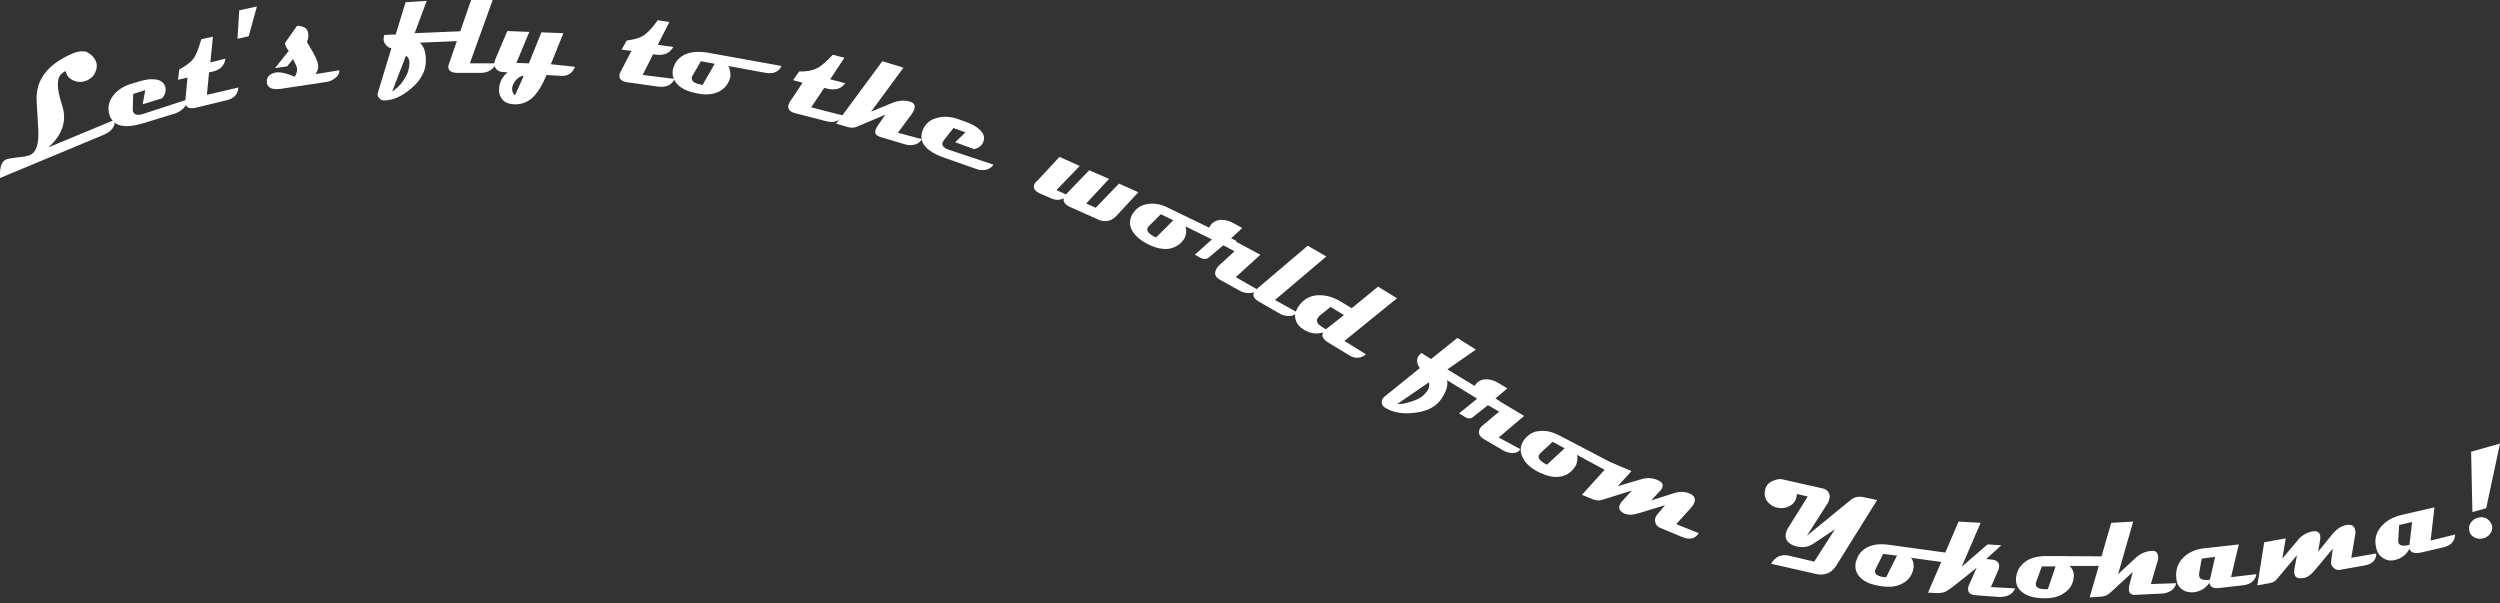 <?xml version="1.0" encoding="utf-8"?>
<!-- Generator: Adobe Illustrator 28.1.0, SVG Export Plug-In . SVG Version: 6.00 Build 0)  -->
<svg version="1.1" id="レイヤー_1" xmlns="http://www.w3.org/2000/svg" xmlns:xlink="http://www.w3.org/1999/xlink" x="0px"
	 y="0px" viewBox="0 0 580 140" style="enable-background:new 0 0 580 140;" xml:space="preserve">
<rect x="0" y="0" width="580" height="140" fill="#333333" stroke="none"/>
<style type="text/css">
	.st0{fill:#FFFFFF;}
</style>
<g>
	<path class="st0" d="M22.2,14.1c0.4,0.9,0.3,1.8-0.1,2.7c-0.4,0.9-1.1,1.5-2,1.9c-1,0.4-2,0.4-3,0c-1-0.4-1.6-1.1-1.9-2.2
		c-0.3,0.1-0.7,0.4-1.1,0.8c-1,1.1-0.9,3.4,0.3,7.1c1.2,3.6,0.1,6.9-3.2,9.8l15.4-6.4c0.2,1.5-0.7,2.7-2.6,3.5L0,41.3
		c-0.1-2.4,0.3-3.8,1.4-4.3c0.5-0.2,1.4-0.3,2.7-0.5c1.3-0.1,2.3-0.3,2.8-0.5c1.5-0.6,2.1-2.5,2-5.6l-0.4-6.9
		c-0.3-5,2.6-8.7,8.6-11.2c1-0.4,2-0.5,2.9-0.3C21,12.5,21.7,13.1,22.2,14.1z"/>
	<path class="st0" d="M43.4,23.1c0,0.7-0.2,1.4-0.8,2c-0.5,0.5-1.1,0.9-1.9,1.2l-7.5,2.3c-4.4,1.3-6.9,0.7-7.8-1.9
		c-0.5-1.7-0.2-3.2,1-4.7c1-1.2,2.4-2.1,4.2-2.6l2-0.6c1.1-0.3,2.2-0.5,3.2-0.4c1.3,0.1,2.1,0.6,2.5,1.6c0.3,0.9,0.1,1.9-0.7,2.8
		l-4.5,1.4l0.6-3.3l-2.8,0.9l-0.1,3.6c0,0.2,0,0.4,0.1,0.5c0.2,0.7,0.9,0.9,2.1,0.6L43.4,23.1z"/>
	<path class="st0" d="M55.3,20.3c-0.1,1.6-1,2.6-2.9,3l-7,1.7c-1.4,0.3-2.1,0-2.4-0.9c-0.1-0.2-0.1-0.5,0-0.8l0.5-5.3l-2.2,0.5
		l0.3-2.4c1.5-0.8,2.6-1.6,3.2-2.4c0.7-0.9,1.3-2.5,1.9-4.6l2.7-0.6l-0.6,6l3.5-0.9c-0.2,1.6-1.2,2.6-2.9,3l-0.9,0.2L48,22
		L55.3,20.3z"/>
	<path class="st0" d="M59.6,1.5l-1.9,6.9L55.1,9l0.4-6.6L59.6,1.5z"/>
	<path class="st0" d="M78.7,16.3c0.1,0.6-0.2,1.2-0.8,1.7c-0.6,0.5-1.3,0.9-2.1,1l-10.6,1.6c-2,0.3-3.1-0.2-3.3-1.4
		c0-0.1,0-0.2,0-0.4c0-0.6,0.2-1,0.7-1.4c0.4-0.3,0.9-0.5,1.5-0.6c1-0.1,2.5,0.2,4.3,1c0.4-0.7,0.6-1.3,0.5-2c0-0.3-0.4-1-0.9-2.1
		l-1.4,1.7l-2.8,0.4l3.2-4c-0.2-0.3-0.4-0.5-0.5-0.7c-0.2-0.3-0.3-0.7-0.4-1.1L68.9,6c1.6,0,2.5,0.6,2.6,1.8c0.1,0.7,0,1.3-0.3,1.9
		c0.5,0.9,1,1.7,1.5,2.6c0.6,1.1,1,2,1.1,2.7c0.1,0.8-0.1,1.5-0.6,2.2L78.7,16.3z"/>
	<path class="st0" d="M110.3,7.1c-0.2,1.5-1.4,2.3-3.5,2.4l-9.4,0.4c0.9,0.8,1.4,2.1,1.4,4.2c0,2.4-1.2,4.6-3.5,6.5
		c-2.1,1.8-4.2,2.7-6.2,2.7c-0.4,0-0.7-0.1-1-0.4c-0.3-0.3-0.5-0.6-0.5-1c0-0.2,0-0.3,0.1-0.5l3.1-10.2c-0.5-0.1-0.9-0.3-1.2-0.7
		c-0.4-0.4-0.6-0.9-0.6-1.4c0-0.3,0-0.7,0.2-1l2.6-0.1l2.3-7.5L99,0.2l-2.8,7.5L110.3,7.1z M94.7,16.5c0.2-0.7,0.3-1.4,0.3-1.9
		c0-0.8-0.3-1.3-0.8-1.7c-0.7,1.8-1.8,4.6-3.2,8.3c0.7-0.4,1.5-1.1,2.3-2.1C94,18,94.5,17.2,94.7,16.5z"/>
	<path class="st0" d="M115,14.7c-0.2,0.8-0.8,1.4-1.6,1.8c-0.6,0.3-1.2,0.4-1.9,0.4l-5.4,0c-1.4,0-2.1-0.5-2.1-1.4
		c0-0.2,0.1-0.5,0.2-0.8L109.3,0l5,0L109,14.7L115,14.7z"/>
	<path class="st0" d="M133.4,15.5c-0.6,1.5-1.7,2.2-3.2,2.1l-3.4-0.2c-0.9,2.2-1.9,3.8-2.8,4.8c-1.3,1.4-2.9,2.1-4.8,2
		c-1.2-0.1-2.1-0.4-2.7-1.2c-0.5-0.6-0.8-1.4-0.7-2.4c0-0.7,0.2-1.5,0.6-2.2s0.8-1.2,1.4-1.6l-1.1-0.1c-0.6,0-1.1-0.2-1.5-0.6
		c-0.4-0.4-0.6-0.9-0.5-1.5c0-0.3,0.1-0.5,0.2-0.8l2.8-6.6l5.1,0.2l-3,7.2l2.9,0.1l2.9-7.2l5.1,0.2l-2.9,7.2L133.4,15.5z
		 M121.5,17.6c-0.6,0-1.2,0.3-1.8,1c-0.6,0.7-0.9,1.4-0.9,2c0,0.6,0.2,1.1,0.7,1.5L121.5,17.6z"/>
	<path class="st0" d="M156.5,18.3c-0.6,1.4-1.9,2-3.8,1.8l-7.1-1c-1.4-0.2-2-0.8-1.9-1.7c0-0.2,0.1-0.5,0.3-0.8l2.5-4.8l-2.3-0.3
		l1.2-2.1c1.7-0.2,3-0.6,3.8-1.1c1-0.6,2.1-1.8,3.4-3.6l2.7,0.4l-2.7,5.3l3.6,0.5c-0.8,1.4-2.1,2-3.8,1.8l-0.9-0.1l-2.4,4.8
		L156.5,18.3z"/>
	<path class="st0" d="M181.3,15.3c-0.6,1.4-1.9,1.9-3.7,1.6l-8.7-1.6c0.3,0.3,0.4,0.7,0.5,1.3c0.1,0.6,0.1,1.1,0,1.4
		c-0.4,1.5-1.3,2.6-2.7,3.3c-1.3,0.6-2.9,0.8-4.8,0.4c-2.2-0.4-3.8-1.1-4.8-2.2c-0.9-1-1.2-2.1-1-3.3c0-0.2,0.1-0.5,0.2-0.7
		c0.5-1.4,1.4-2.3,2.7-2.9c1.4-0.6,3.1-0.7,5.1-0.4L181.3,15.3z M165.8,14.8l-3.2-0.6l-1.9,3.3c-0.1,0.2-0.2,0.3-0.2,0.5
		c-0.1,0.8,0.5,1.3,2,1.6c0.2,0,0.3,0.1,0.5,0.1L165.8,14.8z"/>
	<path class="st0" d="M195.6,26.8c-0.8,1.3-2.1,1.8-4,1.3l-7-1.8c-1.3-0.3-1.9-1-1.7-1.9c0.1-0.2,0.2-0.5,0.3-0.7l3-4.5l-2.2-0.6
		l1.4-2c1.7,0,3-0.2,4-0.7c1.1-0.5,2.3-1.6,3.8-3.2l2.7,0.7l-3.3,5l3.5,0.9c-0.9,1.3-2.3,1.7-4,1.3l-0.9-0.2l-3,4.5L195.6,26.8z"/>
	<path class="st0" d="M213.9,32.3c-0.5,0.7-1.1,1.2-2,1.3c-0.6,0.1-1.3,0.1-1.9-0.1l-5.7-1.7c-1-0.3-1.4-0.8-1.2-1.6
		c0.1-0.3,0.3-0.6,0.5-1l1.8-2.6l-6.4,2.7c-0.8,0.4-1.5,0.4-2.2,0.2l-2.8-0.8l10.7-14.5l4.9,1.5l-7.5,10.2l5.1-2.1
		c1.3-0.5,2.7-0.6,4-0.2c0.9,0.3,1.2,0.9,0.9,1.8c-0.1,0.3-0.3,0.7-0.6,1.1l-3.2,4.3L213.9,32.3z"/>
	<path class="st0" d="M230.5,38.2c-0.4,0.6-1,1-1.8,1.2c-0.7,0.1-1.5,0.1-2.2-0.2l-7.4-2.6c-4.3-1.5-6-3.6-5.1-6.2
		c0.6-1.7,1.8-2.7,3.6-3.1c1.6-0.4,3.2-0.2,4.9,0.4l1.9,0.7c1.1,0.4,2,0.9,2.8,1.6c1,0.9,1.3,1.8,1,2.7c-0.3,1-1,1.6-2.2,1.9
		l-4.4-1.6l2.4-2.3l-2.8-1l-2.2,2.8c-0.1,0.2-0.2,0.3-0.3,0.5c-0.3,0.7,0.2,1.3,1.3,1.7L230.5,38.2z"/>
	<path class="st0" d="M264.1,44.6l-5.3,5.7c-1.2,1.1-2.6,1.3-4.1,0.6l-6.5-2.9c-1.1-0.5-1.6-1.2-1.4-2c-1,0.5-2,0.5-3.2-0.1l-2.3-1
		c-1.3-0.6-1.7-1.3-1.3-2.2c0.1-0.2,0.2-0.4,0.5-0.6l5.3-5.7l4.7,2.1l-5.4,5.6l2.2,1l5.4-5.6l4.6,2l-5.3,5.7l2.2,1l5.4-5.6
		L264.1,44.6z"/>
	<path class="st0" d="M286.9,55.9c-1,1.2-2.3,1.3-4,0.5l-7.9-3.9c0.2,0.3,0.2,0.8,0.2,1.4c-0.1,0.6-0.2,1-0.4,1.4
		c-0.8,1.3-2,2.1-3.5,2.4c-1.4,0.2-3-0.1-4.7-0.9c-2-1-3.3-2.1-4-3.4c-0.6-1.2-0.6-2.3,0-3.5c0.1-0.2,0.2-0.4,0.4-0.6
		c0.8-1.2,2-1.8,3.4-2c1.5-0.2,3.2,0.1,5,1.1L286.9,55.9z M272.2,51.1l-2.9-1.4l-2.7,2.7c-0.1,0.1-0.3,0.3-0.3,0.4
		c-0.4,0.7,0.1,1.4,1.5,2.1c0.2,0.1,0.3,0.1,0.4,0.2L272.2,51.1z"/>
	<path class="st0" d="M291.6,67.1c-0.3,0.6-0.9,0.9-1.7,0.9c-0.7,0-1.4-0.1-2-0.4l-4.7-2.6c-1.3-0.7-1.6-1.5-1-2.6
		c0.1-0.3,0.4-0.5,0.6-0.8l3.6-3.3l-2.6-1.4l-3.3,2.8c-0.6,0.5-1.2,0.5-2,0.1l-1.3-0.7l4-3.6c-0.4-0.4-0.7-0.9-0.8-1.4
		c-0.1-0.6,0-1.1,0.3-1.6c0.5-0.9,1.4-1.4,2.5-1.5c1,0,2,0.2,3,0.8l2,1.1l-2.7,2.5l6.9,3.7l-5.7,5.2L291.6,67.1z"/>
	<path class="st0" d="M301,72.5c-0.6,0.6-1.4,0.9-2.3,0.8c-0.7-0.1-1.3-0.2-1.9-0.6l-4.7-2.7c-1.2-0.7-1.6-1.5-1.1-2.3
		c0.1-0.2,0.3-0.4,0.5-0.6l11.9-10.1l4.3,2.5l-11.9,10.1L301,72.5z"/>
	<path class="st0" d="M316.9,82.2c-1.2,1-2.6,1.1-4.1,0.1l-4.6-2.8c-1.3-0.8-1.7-1.6-1.2-2.4c-1.5,0.5-3,0.3-4.5-0.6
		c-1-0.6-1.6-1.3-1.9-2.3c-0.3-0.9-0.1-1.9,0.5-2.9c1.1-1.7,2.6-2.7,4.6-2.8c1.8-0.1,3.6,0.4,5.4,1.5l2.5,1.5l6.1-5l4.4,2.7
		l-12.2,9.9L316.9,82.2z M311.8,73.1l-3.1-1.9l-2.5,2c-0.2,0.2-0.4,0.4-0.5,0.6c-0.3,0.5-0.2,1.1,0.4,1.6c0.2,0.2,0.7,0.5,1.5,1
		L311.8,73.1z"/>
	<path class="st0" d="M348,93.1c-1,1.1-2.5,1.1-4.3,0l-8-4.9c0.3,1.1-0.1,2.5-1.2,4.2c-1.3,2-3.5,3.1-6.6,3.4
		c-2.8,0.3-5-0.2-6.7-1.3c-0.3-0.2-0.5-0.5-0.6-0.9c-0.1-0.4,0-0.8,0.2-1.1c0.1-0.1,0.2-0.3,0.3-0.4l8.3-6.7
		c-0.3-0.4-0.5-0.8-0.6-1.3c-0.1-0.5,0-1.1,0.3-1.5c0.2-0.3,0.4-0.5,0.7-0.7l2.2,1.4l6.1-4.9l4.3,2.7l-6.6,4.6L348,93.1z M329.9,92
		c0.6-0.5,1-1,1.3-1.4c0.4-0.7,0.5-1.3,0.3-1.9c-1.6,1.1-4.1,2.8-7.3,5c0.9,0.1,1.9-0.1,3.1-0.5C328.4,92.9,329.3,92.4,329.9,92z"/>
	<path class="st0" d="M352.7,104.2c-0.3,0.6-0.9,0.9-1.8,0.9c-0.7,0-1.4-0.2-2-0.5l-4.6-2.7c-1.2-0.7-1.5-1.6-0.9-2.6
		c0.2-0.3,0.4-0.5,0.7-0.7l3.7-3.1l-2.6-1.5l-3.4,2.7c-0.6,0.5-1.2,0.5-2,0l-1.3-0.8l4.2-3.4c-0.4-0.4-0.7-0.9-0.8-1.5
		c-0.1-0.6,0-1.1,0.3-1.6c0.6-0.9,1.4-1.4,2.6-1.4c1,0,1.9,0.3,2.9,0.9l2,1.2l-2.8,2.4l6.7,4l-5.9,5L352.7,104.2z"/>
	<path class="st0" d="M377.6,109.3c-1,1.1-2.4,1.3-4,0.4l-7.8-4.2c0.2,0.3,0.2,0.8,0.1,1.4s-0.2,1-0.5,1.4c-0.9,1.3-2,2.1-3.6,2.3
		c-1.5,0.2-3-0.2-4.7-1c-2-1-3.3-2.2-3.9-3.6c-0.6-1.2-0.5-2.4,0.1-3.5c0.1-0.2,0.3-0.4,0.4-0.6c0.9-1.1,2-1.8,3.4-1.9
		c1.5-0.2,3.2,0.2,5,1.2L377.6,109.3z M363,104l-2.8-1.5l-2.8,2.6c-0.1,0.1-0.3,0.3-0.3,0.4c-0.4,0.7,0.1,1.4,1.4,2.1
		c0.2,0.1,0.3,0.2,0.4,0.2L363,104z"/>
	<path class="st0" d="M394.1,123.7c-0.8,1.3-2.1,1.6-3.8,0.9l-5.3-2.2c-0.4-0.2-0.7-0.5-0.9-1c-0.2-0.5-0.2-0.9,0-1.4
		c0.1-0.1,0.1-0.3,0.2-0.4c0.5-0.6,1.1-1.4,2-2.4l-5.9,1.8c-1.5,0.5-2.6,0.5-3.4,0.2c-1.2-0.5-1.6-1.2-1.2-2.1
		c0.1-0.3,0.3-0.6,0.6-0.9l2.2-2.4l-7,2.2c-0.6,0.2-1.2,0.1-1.9-0.1l-2.7-1.1l6.8-7.5l4.7,2l-3.2,3.5l5.4-1.6
		c1.3-0.4,2.6-0.4,3.9,0.2c1,0.4,1.4,1,1,1.8c-0.1,0.2-0.2,0.5-0.5,0.7l-2,2.2l5.3-1.7c1.3-0.4,2.5-0.4,3.6,0.1
		c1.1,0.5,1.4,1.1,1.1,2.1c-0.1,0.3-0.3,0.6-0.6,1l-3.6,4L394.1,123.7z"/>
	<path class="st0" d="M435.5,116l-9.6,15.4c-0.5,0.7-1.1,1.3-1.9,1.6s-1.6,0.4-2.5,0.2l-10.6-2.4c0.4-0.8,1-1.3,1.7-1.7
		c0.7-0.3,1.5-0.4,2.4-0.2l5.9,1.4l4.8-7.5l-5.1,3.4c-1.1,0.7-2.3,0.9-3.7,0.6c-0.8-0.2-1.5-0.5-2-1c-0.6-0.6-0.7-1.2-0.6-2
		c0.1-0.4,0.2-0.7,0.4-1.1l4.7-7.5l-2.5-0.6c0,0.3-0.1,0.5-0.1,0.7c-0.2,0.9-0.7,1.6-1.6,2.1s-1.8,0.6-2.8,0.4
		c-1-0.2-1.8-0.7-2.4-1.5c-0.6-0.8-0.7-1.7-0.5-2.6c0.2-1,0.8-1.7,1.7-2.1c0.9-0.4,1.8-0.6,2.7-0.3l8.9,2c0.6,0.1,1.1,0.4,1.4,0.9
		s0.4,1,0.2,1.6c-0.1,0.4-0.2,0.7-0.4,1l-4.8,7.5l10.4-8.5c0.3-0.2,0.7-0.4,1.2-0.5c0.5-0.1,0.9-0.1,1.3,0L435.5,116z"/>
	<path class="st0" d="M455.7,128.8c-0.6,1.4-1.8,2-3.7,1.8l-8.7-1.2c0.3,0.2,0.5,0.7,0.6,1.2c0.1,0.6,0.1,1.1,0,1.4
		c-0.3,1.5-1.2,2.7-2.6,3.4c-1.3,0.7-2.9,0.9-4.8,0.6c-2.2-0.3-3.8-0.9-4.9-2c-0.9-0.9-1.3-2-1.1-3.3c0-0.3,0.1-0.5,0.2-0.7
		c0.4-1.4,1.3-2.4,2.5-3c1.3-0.7,3-0.9,5.1-0.6L455.7,128.8z M440.1,128.9l-3.2-0.4l-1.7,3.4c-0.1,0.2-0.1,0.3-0.2,0.5
		c-0.1,0.8,0.6,1.3,2.1,1.5c0.2,0,0.3,0,0.5,0L440.1,128.9z"/>
	<path class="st0" d="M467.5,136.5c-0.3,0.8-0.9,1.4-1.7,1.7c-0.6,0.2-1.3,0.3-1.9,0.3l-5.5-0.4c-1.3-0.1-1.9-0.6-1.8-1.6
		c0-0.3,0.1-0.6,0.3-1l1.7-3.8c-0.5,0.4-2.3,1.9-5.5,4.4c-0.8,0.6-1.4,1-1.8,1.2c-0.5,0.2-1.1,0.3-1.9,0.3l-2.1-0.1l7.1-16.5
		l5.1,0.3l-4.4,10.2l6-5.2l3.2,0.2l-3.5,3.2l1.1,0.1c1.3,0.1,1.9,0.6,1.9,1.6c0,0.3-0.1,0.7-0.3,1.1l-1.6,3.7L467.5,136.5z"/>
	<path class="st0" d="M492.3,129.1c-0.4,1.5-1.5,2.3-3.4,2.2l-8.8,0c0.3,0.2,0.6,0.6,0.8,1.1c0.2,0.5,0.3,1,0.2,1.4
		c-0.1,1.6-0.8,2.8-2.1,3.7c-1.2,0.9-2.7,1.3-4.6,1.3c-2.2,0-3.9-0.4-5.1-1.3c-1.1-0.8-1.6-1.8-1.6-3.1c0-0.3,0-0.5,0.1-0.8
		c0.2-1.4,1-2.5,2.1-3.3c1.2-0.9,2.9-1.3,5-1.3L492.3,129.1z M476.9,131.4l-3.2,0l-1.3,3.6c-0.1,0.2-0.1,0.4-0.1,0.5
		c0,0.8,0.7,1.2,2.3,1.2c0.2,0,0.3,0,0.5,0L476.9,131.4z"/>
	<path class="st0" d="M504.9,135.3c-0.2,0.8-0.7,1.5-1.5,1.9c-0.6,0.3-1.2,0.5-1.8,0.5l-6,0.3c-1.1,0.1-1.6-0.3-1.7-1.1
		c0-0.3,0-0.7,0.1-1.1l0.8-3.1l-5.1,4.7c-0.6,0.6-1.3,0.9-2,1l-2.9,0.2l5-17.3l5.1-0.3l-3.5,12.2l4.1-3.8c1.1-1,2.3-1.5,3.7-1.6
		c0.9-0.1,1.4,0.4,1.5,1.4c0,0.3,0,0.8-0.2,1.2l-1.5,5.1L504.9,135.3z"/>
	<path class="st0" d="M523.5,133.2c-0.3,1.5-1.3,2.4-3.2,2.6l-5.3,0.6c-1.5,0.2-2.3-0.2-2.4-1.2c-0.9,1.3-2.1,2-3.6,2.2
		c-1.1,0.1-2-0.1-2.8-0.7c-0.8-0.6-1.2-1.4-1.3-2.5c-0.2-1.9,0.3-3.6,1.7-4.9c1.2-1.2,2.9-1.9,4.8-2.1l8-0.9l-1.8,7.6L523.5,133.2z
		 M513.9,129.2l-3.1,0.4l-0.6,3.4c0,0.2,0,0.4,0,0.6c0.1,0.8,0.9,1.1,2.5,0.9L513.9,129.2z"/>
	<path class="st0" d="M551.3,128.4c0,1.5-0.9,2.5-2.8,2.8l-5.6,1c-0.4,0.1-0.9,0-1.3-0.3s-0.7-0.7-0.8-1.1c0-0.1,0-0.3,0-0.4
		c0.1-0.7,0.2-1.8,0.4-3.1l-4,4.8c-1,1.2-1.9,1.9-2.8,2c-1.3,0.2-2-0.1-2.1-1.1c-0.1-0.3,0-0.6,0-1l0.6-3.2l-4.7,5.6
		c-0.4,0.5-1,0.8-1.7,0.9l-2.8,0.5l1.6-10l5-0.9l-0.8,4.7l3.6-4.3c0.9-1.1,2-1.7,3.3-2c1.1-0.2,1.7,0.1,1.9,1c0,0.2,0,0.5,0,0.8
		l-0.5,2.9l3.5-4.3c0.9-1,1.9-1.7,3.1-1.9c1.2-0.2,1.8,0.2,2,1.2c0.1,0.3,0.1,0.7,0,1.1l-0.9,5.3L551.3,128.4z"/>
	<path class="st0" d="M569.6,124c-0.1,1.6-1,2.6-2.8,3l-5.2,1.2c-1.5,0.3-2.3,0-2.6-0.9c-0.7,1.4-1.8,2.2-3.3,2.6
		c-1.1,0.3-2,0.1-2.8-0.4c-0.8-0.5-1.4-1.3-1.6-2.3c-0.5-1.9-0.1-3.6,1.1-5c1.1-1.3,2.6-2.2,4.6-2.7l7.8-1.8l-0.9,7.7L569.6,124z
		 M559.6,121.1l-3,0.7l-0.2,3.4c0,0.2,0,0.4,0,0.6c0.2,0.8,1.1,1,2.6,0.6L559.6,121.1z"/>
	<path class="st0" d="M578.1,121.8c0.2,0.7,0.1,1.3-0.3,1.9s-0.9,1-1.7,1.2c-0.7,0.2-1.4,0.1-2-0.2c-0.6-0.3-1.1-0.8-1.2-1.5
		c-0.2-0.7-0.1-1.3,0.3-1.9c0.4-0.6,0.9-1,1.7-1.2c0.7-0.2,1.4-0.1,2,0.2C577.5,120.7,577.9,121.2,578.1,121.8z M580,102.9l-3.2,15
		l-3.2,0.9l-0.3-14L580,102.9z"/>
</g>
</svg>
